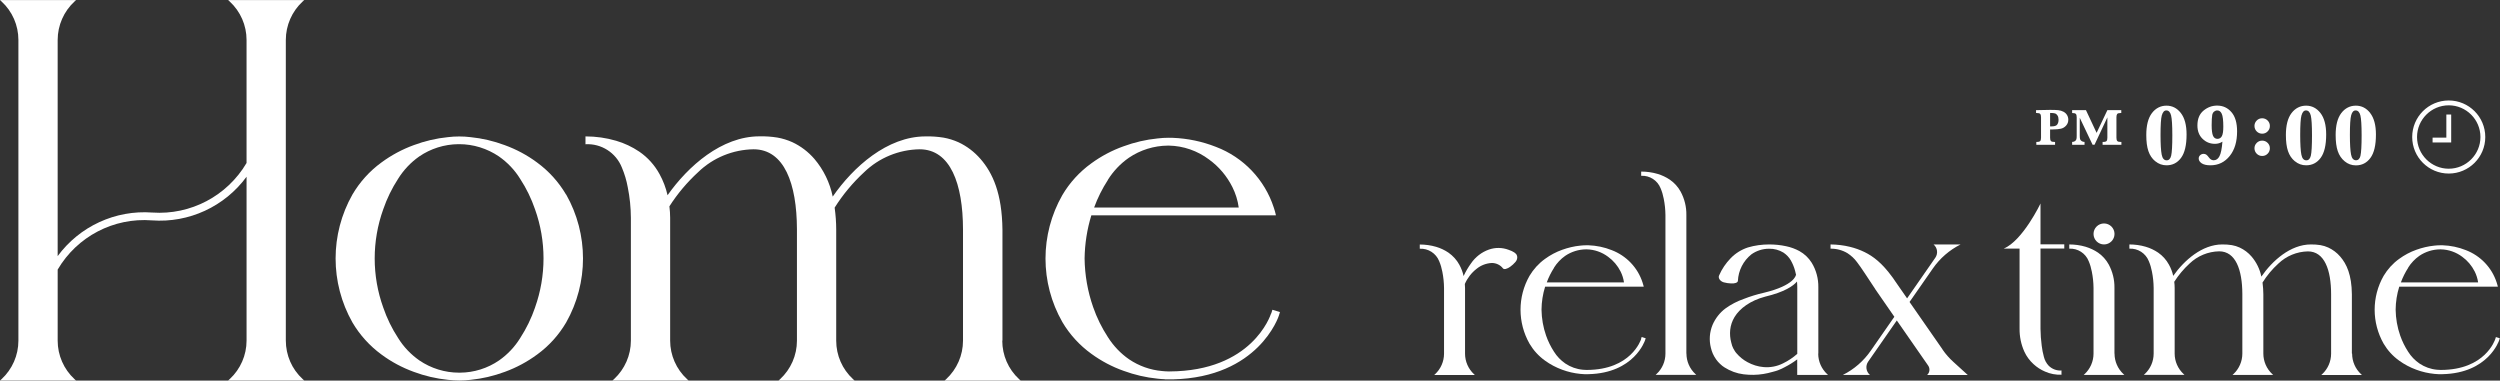 <?xml version="1.0" encoding="UTF-8"?>
<svg xmlns="http://www.w3.org/2000/svg" id="_レイヤー_2" viewBox="0 0 366.75 55.83">
  <rect x="0" y="0" width="366.75" height="55.83" fill="#333333" stroke="none"/>
  <defs>
    <style>.cls-1{fill:#fff;stroke-width:0px;}</style>
  </defs>
  <g id="_レイヤー_2-2">
    <path class="cls-1" d="M41.93,49.97V5.86c0-2.14.9-4.19,2.47-5.64l.23-.21h-11.16l.23.21c1.58,1.46,2.47,3.5,2.47,5.64v18.05c-2.86,4.85-8.21,7.66-13.83,7.27-5.42-.4-10.66,2.02-13.88,6.39V5.86c0-2.14.9-4.19,2.47-5.64l.23-.21H0l.23.21c1.58,1.45,2.47,3.5,2.47,5.64v44.12c0,2.14-.9,4.19-2.47,5.64l-.23.21h11.16l-.23-.21c-1.57-1.45-2.47-3.5-2.47-5.64v-10.43c2.85-4.86,8.22-7.66,13.83-7.22,5.42.4,10.66-2.02,13.88-6.4v24.04c0,2.14-.9,4.19-2.47,5.64l-.23.21h11.16l-.23-.21c-1.58-1.45-2.47-3.5-2.47-5.65Z"></path>
    <path class="cls-1" d="M83.04,28.54c-1.08-1.84-2.53-3.44-4.25-4.7-1.45-1.08-3.05-1.93-4.75-2.55-1.61-.6-3.3-1-5.01-1.17-.55-.07-1.1-.1-1.66-.1h0c-.55,0-1.11.03-1.66.1-1.71.17-3.4.57-5.01,1.17-1.7.62-3.3,1.48-4.75,2.55-1.73,1.26-3.17,2.86-4.25,4.7-3.29,5.82-3.29,12.94,0,18.76,1.08,1.84,2.53,3.44,4.25,4.7,1.45,1.08,3.05,1.93,4.75,2.55,1.61.6,3.3,1,5.02,1.17.54.06,1.09.1,1.63.1h.06c.54,0,1.09-.03,1.63-.1,1.72-.17,3.4-.57,5.02-1.17,1.7-.62,3.3-1.48,4.75-2.55,1.73-1.26,3.17-2.86,4.25-4.7,3.29-5.82,3.29-12.94,0-18.76h0ZM78.49,45.12c-.54,1.57-1.27,3.07-2.17,4.46-.8,1.3-1.85,2.41-3.1,3.29-1.69,1.16-3.69,1.79-5.75,1.8h-.11s-.02,0-.02,0c-2.07,0-4.1-.63-5.81-1.79-1.26-.88-2.33-2-3.13-3.3-.91-1.39-1.64-2.89-2.18-4.47-1.67-4.65-1.67-9.74,0-14.4.54-1.57,1.26-3.06,2.17-4.46.8-1.29,1.85-2.41,3.1-3.29,1.69-1.16,3.69-1.79,5.75-1.81h.12s0,0,0,0c2.08,0,4.1.63,5.82,1.79,1.26.88,2.33,2,3.13,3.3.91,1.39,1.64,2.9,2.18,4.47,1.66,4.65,1.66,9.74,0,14.4Z"></path>
    <path class="cls-1" d="M147.06,49.97v-16.27c-.06-5.33-1.43-8.32-3.22-10.38-.9-1.04-2-1.88-3.25-2.46-.7-.31-1.43-.54-2.18-.67-.87-.14-1.75-.2-2.63-.18-5.63,0-10.62,4.5-13.62,8.83-.42-2.04-1.34-3.94-2.69-5.53-.9-1.04-2-1.88-3.25-2.46-.7-.31-1.43-.54-2.18-.67-.87-.14-1.75-.2-2.63-.18-5.54,0-10.47,4.37-13.48,8.64-.24-1.08-.64-2.12-1.17-3.09-.72-1.32-1.73-2.45-2.97-3.3-1.04-.7-2.19-1.25-3.4-1.6-1.46-.43-2.97-.64-4.5-.64v1.15c2.33-.13,4.48,1.25,5.34,3.42.39.92.68,1.89.86,2.88.3,1.48.45,2.98.46,4.48v18.03c0,2.14-.9,4.19-2.47,5.64l-.23.21h11.16l-.23-.21c-1.57-1.45-2.47-3.5-2.47-5.64v-18.02c0-.56-.04-1.12-.11-1.68,1.18-1.85,2.6-3.53,4.22-5.02,2.18-2.11,5.09-3.3,8.12-3.35,4.52,0,6.35,5.06,6.37,11.71v16.37c0,2.14-.9,4.19-2.47,5.64l-.23.21h11.16l-.23-.21c-1.58-1.45-2.47-3.5-2.47-5.64v-16.27c0-1.09-.08-2.17-.23-3.25,1.21-1.92,2.67-3.67,4.34-5.21,2.18-2.11,5.09-3.3,8.12-3.35,4.53,0,6.36,5.08,6.37,11.75v.06h0s0,16.27,0,16.27c0,2.14-.9,4.19-2.47,5.64l-.23.21h11.16l-.23-.21c-1.58-1.45-2.47-3.5-2.47-5.64Z"></path>
    <path class="cls-1" d="M186.47,45.98c-.11.35-2.81,8.46-14.92,8.51h-.11c-.33,0-.65-.03-.97-.06-1.72-.15-3.38-.74-4.82-1.71-1.25-.86-2.31-1.98-3.12-3.26-.9-1.38-1.63-2.86-2.17-4.42-.8-2.29-1.22-4.69-1.25-7.12.03-2.15.36-4.28.99-6.33h27.07s0-.09-.02-.14c-.08-.35-.18-.68-.29-1.01-1.33-4.09-4.45-7.36-8.47-8.89-2.03-.8-4.18-1.25-6.36-1.33h0s-.57-.01-.57-.01c-.55,0-1.1.03-1.65.1-1.7.17-3.38.56-4.98,1.15-1.69.6-3.29,1.45-4.73,2.5-1.72,1.24-3.17,2.82-4.25,4.65-3.3,5.78-3.3,12.87,0,18.64,1.08,1.83,2.53,3.41,4.25,4.65,1.45,1.06,3.04,1.9,4.73,2.5,1.61.59,3.28.98,4.99,1.15.35.04.71.07,1.07.08v.02h1.15c12.6-.28,15.53-9.23,15.56-9.32l.17-.55-1.11-.34-.17.55ZM162.52,26.39c.8-1.28,1.85-2.39,3.09-3.25,1.68-1.14,3.67-1.76,5.71-1.78h.11s.05,0,.05,0c2.13.04,4.19.76,5.89,2.04,1.45,1.05,2.62,2.44,3.42,4.04.47.94.79,1.95.93,3h-21.21c.52-1.42,1.2-2.78,2.02-4.04h0Z"></path>
    <path class="cls-1" d="M222.21,37.07l-.43-.24c-.15-.07-.31-.13-.46-.18-.93-.35-1.95-.37-2.89-.04-1.08.38-2,1.1-2.64,2.04-.42.58-.78,1.2-1.08,1.85-.12-.58-.34-1.14-.63-1.67-.38-.7-.93-1.3-1.58-1.76-.56-.38-1.17-.67-1.82-.86-.78-.23-1.59-.34-2.4-.34v.62c1.24-.07,2.39.67,2.85,1.83.21.49.36,1.01.46,1.54.16.79.24,1.59.25,2.39h0v9.63c0,1.15-.48,2.24-1.32,3.02l-.12.11h5.96l-.12-.11c-.84-.78-1.32-1.87-1.32-3.02v-9.63h0c0-.2-.01-.41-.03-.59.38-.87.97-1.64,1.72-2.22.63-.52,1.42-.82,2.24-.86.64,0,1.25.29,1.64.8.03.03.07.05.1.07h0c.08.03.17.03.26.01,0,0,.02,0,.03,0,.24-.07.46-.17.66-.32.29-.21.56-.45.79-.73.17-.2.26-.45.25-.71,0-.06-.02-.13-.04-.19-.05-.18-.17-.32-.33-.41Z"></path>
    <path class="cls-1" d="M240.76,49.73c-.06.18-1.5,4.52-7.97,4.54h-.06c-.17,0-.35-.02-.52-.03-.92-.08-1.81-.4-2.57-.91-.67-.46-1.24-1.05-1.67-1.74-.48-.74-.87-1.53-1.16-2.36-.43-1.22-.65-2.51-.67-3.8.01-1.15.19-2.29.53-3.38h14.46s0-.05-.01-.07c-.04-.18-.1-.37-.16-.54-.71-2.19-2.38-3.93-4.53-4.75-1.08-.43-2.23-.67-3.4-.71h0s-.31,0-.31,0c-.29,0-.59.02-.88.05-.91.09-1.8.3-2.66.61-.9.32-1.75.77-2.53,1.34-.92.66-1.69,1.51-2.27,2.48-1.76,3.08-1.76,6.87,0,9.96.58.98,1.35,1.82,2.27,2.48.77.56,1.63,1.01,2.53,1.34.86.32,1.75.52,2.66.61.19.02.38.04.57.04h0s.34,0,.36,0h.25c6.73-.15,8.29-4.93,8.31-4.98l.09-.29-.59-.18-.09.29ZM227.97,39.27c.43-.68.99-1.28,1.65-1.74.9-.61,1.96-.94,3.05-.95h.06s.03,0,.03,0c1.14.02,2.24.41,3.15,1.09.77.56,1.4,1.3,1.83,2.16.25.5.42,1.04.5,1.6h-11.33c.28-.76.64-1.48,1.08-2.16h0Z"></path>
    <path class="cls-1" d="M247.39,51.86v-20.32c.02-1.19-.27-2.36-.83-3.41-.38-.7-.93-1.31-1.58-1.76-.56-.38-1.17-.67-1.82-.86-.78-.23-1.59-.34-2.4-.34v.62c1.24-.07,2.39.67,2.85,1.83.21.49.36,1.01.46,1.54.16.79.24,1.59.25,2.39v20.32c0,1.15-.48,2.24-1.32,3.01l-.12.11h5.96l-.12-.11c-.84-.78-1.32-1.87-1.32-3.01Z"></path>
    <path class="cls-1" d="M266.75,51.86v-9.72c.02-1.26-.31-2.51-.97-3.59-.45-.72-1.07-1.31-1.81-1.72-.61-.33-1.27-.57-1.95-.71-.82-.18-1.65-.26-2.49-.26-1.05,0-2.1.14-3.11.44-.95.31-1.82.85-2.52,1.57-.72.74-1.3,1.59-1.71,2.54-.17.37.14.85.69,1.01.35.09.71.15,1.06.16.57.03.99-.11,1.01-.38.07-1.52.79-2.93,1.97-3.88.75-.54,1.66-.83,2.58-.83h.02c.75-.02,1.48.18,2.12.57.44.3.82.69,1.08,1.15.27.48.48.99.62,1.52.05.19.1.4.15.63h-.04s-.17,1.5-4.66,2.58c-1.02.23-2.03.54-3,.92-.95.33-1.85.8-2.67,1.39-.83.62-1.48,1.46-1.89,2.41-.44,1.07-.53,2.25-.24,3.37.07.29.16.57.28.85.13.29.29.57.48.84.17.24.37.47.59.67.11.1.21.19.32.28l.33.23c.85.54,1.8.89,2.8,1.01.97.12,1.95.11,2.91-.05.43-.07.86-.17,1.28-.29.65-.15,1.27-.39,1.86-.72.63-.32,1.24-.7,1.81-1.13v2.28s4.52,0,4.52,0l-.12-.11c-.84-.78-1.32-1.87-1.32-3.01ZM263.67,51.9c-.63.56-1.33,1.03-2.09,1.4-.89.45-1.88.64-2.87.55-.82-.07-1.62-.32-2.35-.72-.62-.33-1.17-.78-1.62-1.31l-.15-.18-.12-.19c-.08-.11-.15-.24-.21-.36-.07-.12-.08-.24-.15-.35-.04-.16-.1-.31-.13-.47-.17-.61-.22-1.25-.16-1.88.07-.67.29-1.31.64-1.89.78-1.27,2.31-2.4,4.48-2.98,2.85-.68,4.12-1.56,4.68-2.22.02.26.04.53.04.84v9.75Z"></path>
    <path class="cls-1" d="M284.97,51.26l-4.84-6.96,3.41-4.9c1.04-1.5,2.44-2.72,4.08-3.54h-3.97c.58.49.69,1.33.26,1.95l-4.14,5.96-1.68-2.42c-.13-.2-.26-.39-.39-.57l-.09-.12h0c-1.52-2.09-2.82-3.06-4.06-3.67-.69-.34-1.42-.6-2.16-.78-.93-.23-1.89-.34-2.85-.35v.62c.87-.01,1.73.21,2.48.66.54.35,1.02.79,1.4,1.31.7.92,1.37,1.99,2.68,3.96h-.01s2.81,4.06,2.81,4.06l-3.47,4.99c-1.04,1.5-2.44,2.72-4.08,3.54h3.97c-.58-.49-.69-1.33-.26-1.95l4.2-6.04,4.6,6.62c.3.43.24,1.02-.15,1.38h5.96l-2.1-1.91c-.6-.54-1.14-1.15-1.6-1.82Z"></path>
    <path class="cls-1" d="M299.35,29.84s-2.59,5.44-5.4,6.63h2.32v11.76h0c-.01,1.15.22,2.28.69,3.33.32.71.79,1.34,1.36,1.86.5.46,1.07.83,1.69,1.09.76.34,1.58.49,2.41.46v-.62c-.69.05-1.37-.2-1.87-.69-.35-.37-.59-.82-.71-1.3-.15-.54-.25-1.08-.32-1.63-.11-.83-.17-1.67-.18-2.51h0v-11.76h3.49v-.62h-3.49v-6.02Z"></path>
    <path class="cls-1" d="M307.12,34.32c0,.85.69,1.54,1.54,1.54s1.54-.69,1.54-1.54-.69-1.54-1.54-1.54-1.54.69-1.54,1.54Z"></path>
    <path class="cls-1" d="M310.19,51.86v-9.63c.02-1.19-.27-2.36-.83-3.41-.38-.7-.93-1.31-1.58-1.76-.56-.38-1.17-.66-1.82-.86-.78-.23-1.59-.34-2.4-.34v.62c1.24-.07,2.39.67,2.85,1.83.21.49.36,1.01.46,1.54.16.79.24,1.59.25,2.39h0v9.63c0,1.15-.48,2.24-1.32,3.02l-.12.11h5.96l-.12-.11c-.84-.78-1.32-1.87-1.32-3.02Z"></path>
    <path class="cls-1" d="M345.02,51.86v-8.69c-.03-2.85-.76-4.44-1.72-5.54-.48-.56-1.07-1-1.73-1.31-.37-.17-.76-.29-1.16-.36-.46-.07-.93-.11-1.4-.1-3.01,0-5.67,2.4-7.27,4.72-.22-1.09-.72-2.11-1.44-2.95-.48-.56-1.07-1-1.73-1.31-.37-.17-.76-.29-1.16-.36-.46-.07-.93-.11-1.4-.1-2.96,0-5.59,2.33-7.2,4.61-.13-.58-.34-1.13-.63-1.65-.38-.7-.93-1.31-1.58-1.76-.56-.38-1.17-.67-1.82-.86-.78-.23-1.59-.34-2.4-.34v.62c1.24-.07,2.39.67,2.85,1.83.21.49.36,1.01.46,1.54.16.79.24,1.59.25,2.39v9.63c0,1.15-.48,2.24-1.32,3.01l-.12.11h5.96l-.12-.11c-.84-.78-1.32-1.87-1.32-3.01v-9.63c0-.3-.02-.6-.06-.9.63-.99,1.39-1.89,2.25-2.68,1.17-1.12,2.72-1.76,4.34-1.79,2.42,0,3.39,2.71,3.4,6.26v8.74c0,1.15-.48,2.24-1.32,3.02l-.12.11h5.96l-.12-.11c-.84-.78-1.32-1.87-1.32-3.02v-8.69c0-.58-.05-1.16-.12-1.73.64-1.03,1.42-1.96,2.32-2.78,1.17-1.12,2.72-1.76,4.34-1.79,2.42,0,3.4,2.71,3.4,6.28v.03h0s0,8.69,0,8.69c0,1.15-.48,2.24-1.32,3.02l-.12.11h5.96l-.12-.11c-.84-.78-1.32-1.87-1.32-3.02Z"></path>
    <path class="cls-1" d="M366.15,49.44l-.09.29c-.06.18-1.5,4.52-7.97,4.54h-.06c-.17,0-.35-.02-.52-.03-.92-.08-1.81-.4-2.57-.91-.67-.46-1.24-1.05-1.67-1.74-.48-.74-.87-1.53-1.16-2.36-.43-1.22-.65-2.51-.67-3.8.01-1.15.19-2.29.53-3.38h14.46s0-.05-.01-.07c-.04-.18-.1-.37-.16-.54-.71-2.19-2.38-3.93-4.53-4.75-1.08-.43-2.23-.67-3.4-.71h0s-.31,0-.31,0c-.29,0-.59.02-.88.05-.91.09-1.8.3-2.66.61-.9.32-1.75.77-2.53,1.34-.92.66-1.69,1.51-2.27,2.48-1.76,3.08-1.76,6.87,0,9.96.58.98,1.35,1.82,2.27,2.48.77.56,1.63,1.01,2.53,1.34.86.32,1.75.52,2.66.61.19.02.38.04.57.04h0s.34,0,.36,0h.25c6.73-.15,8.29-4.93,8.31-4.98l.09-.29-.59-.18ZM353.27,39.27c.43-.68.99-1.28,1.65-1.74.9-.61,1.96-.94,3.05-.95h.06s.03,0,.03,0c1.14.02,2.24.41,3.15,1.09.77.56,1.4,1.3,1.83,2.16.25.5.42,1.04.5,1.6h-11.33c.28-.76.64-1.48,1.08-2.16h0Z"></path>
    <path class="cls-1" d="M302.71,16.39c-.23-.12-.49-.2-.77-.23s-.68-.04-1.19-.04l-2.06.04v.42h.12c.25,0,.41.04.49.14.08.09.12.25.12.48v3c0,.23-.04.39-.11.48-.08.09-.24.14-.49.14h-.09v.42h2.75v-.42h-.12c-.25,0-.41-.04-.49-.14-.08-.09-.12-.25-.12-.48v-1.21h.37c.5,0,.91-.04,1.22-.11s.56-.23.77-.47c.21-.24.31-.52.31-.85,0-.24-.06-.47-.18-.67-.12-.21-.29-.37-.53-.5ZM301.79,18.28c-.13.17-.4.26-.79.26h-.25v-1.97c.33,0,.57.02.72.07.15.05.27.15.37.31.1.16.15.37.15.63,0,.29-.07.52-.2.69Z"></path>
    <path class="cls-1" d="M305.81,20.82c-.17,0-.31-.04-.43-.12-.12-.08-.19-.17-.23-.28-.03-.11-.05-.28-.05-.52v-2.62l1.88,3.95h.29l1.88-4.01v2.98c0,.23-.04.39-.11.48-.08.09-.24.14-.49.14h-.1v.42h2.76v-.42h-.12c-.25,0-.41-.04-.49-.14-.08-.09-.12-.25-.12-.48v-3c0-.23.04-.39.11-.48.08-.09.24-.14.5-.14h.1v-.42h-2.04l-1.58,3.33-1.56-3.33h-2.03v.42c.27,0,.45.04.54.13.09.09.13.26.13.51v2.67c0,.24-.01.41-.04.52s-.1.21-.21.29c-.12.08-.26.12-.42.12v.42h1.82v-.42Z"></path>
    <path class="cls-1" d="M316.19,23.66c.47.39,1.02.59,1.64.59.88,0,1.59-.36,2.13-1.09.54-.73.81-1.87.81-3.43,0-1.38-.28-2.43-.84-3.15s-1.26-1.08-2.11-1.08-1.59.37-2.14,1.1c-.55.73-.82,1.8-.82,3.2,0,.97.1,1.76.31,2.37.21.61.54,1.11,1.02,1.5ZM317.15,16.9c.13-.47.35-.7.65-.7.34,0,.58.25.7.74.12.49.18,1.46.18,2.92,0,1.53-.06,2.52-.17,2.98-.11.45-.33.68-.66.68-.38,0-.62-.28-.73-.84-.11-.56-.17-1.52-.17-2.87,0-1.47.06-2.43.19-2.9Z"></path>
    <path class="cls-1" d="M324.93,21.1c.21,0,.4-.03.58-.08s.36-.13.52-.24c-.08,1.02-.22,1.73-.43,2.13-.2.4-.49.6-.85.6-.27,0-.5-.13-.68-.38-.15-.21-.29-.36-.4-.44-.11-.08-.25-.12-.41-.12-.19,0-.36.07-.5.2-.14.13-.21.29-.21.48,0,.28.15.51.44.71.29.19.72.29,1.28.29,1.16,0,2.1-.46,2.83-1.37s1.08-2.11,1.08-3.61c0-1.25-.28-2.19-.83-2.82-.55-.64-1.25-.96-2.1-.96-.74,0-1.41.25-2,.74s-.89,1.22-.89,2.17c0,.83.25,1.48.76,1.97.5.49,1.11.73,1.82.73ZM324.52,16.91c.05-.25.15-.43.29-.54.14-.11.29-.17.46-.17.29,0,.51.16.66.49.15.32.23.96.23,1.89,0,.66-.07,1.13-.21,1.39s-.36.4-.65.4-.52-.15-.65-.45c-.13-.3-.2-.81-.2-1.54s.03-1.23.08-1.47Z"></path>
    <path class="cls-1" d="M331.87,22.88c.31,0,.57-.11.79-.33.22-.22.33-.49.33-.8s-.11-.57-.33-.79c-.22-.22-.49-.33-.8-.33s-.58.11-.8.33c-.22.22-.33.49-.33.79s.11.58.33.8c.22.22.49.33.79.33Z"></path>
    <path class="cls-1" d="M331.87,19.61c.31,0,.57-.11.79-.33.22-.22.33-.49.33-.8s-.11-.58-.33-.8c-.22-.22-.49-.33-.8-.33s-.59.11-.81.34-.32.49-.32.79.11.58.33.8c.22.22.49.33.79.33Z"></path>
    <path class="cls-1" d="M336.67,23.66c.47.39,1.02.59,1.64.59.88,0,1.59-.36,2.13-1.09.54-.73.81-1.87.81-3.43,0-1.38-.28-2.43-.84-3.15s-1.26-1.08-2.11-1.08-1.59.37-2.14,1.1c-.55.73-.82,1.8-.82,3.2,0,.97.1,1.76.31,2.37.21.61.54,1.11,1.02,1.5ZM337.64,16.9c.13-.47.35-.7.65-.7.34,0,.58.25.7.74.12.49.18,1.46.18,2.92,0,1.53-.06,2.52-.17,2.98-.11.45-.33.68-.66.68-.38,0-.62-.28-.73-.84-.11-.56-.17-1.52-.17-2.87,0-1.47.06-2.43.19-2.9Z"></path>
    <path class="cls-1" d="M347.71,16.58c-.56-.72-1.26-1.08-2.11-1.08s-1.59.37-2.14,1.1c-.55.73-.82,1.8-.82,3.2,0,.97.1,1.76.31,2.37.21.61.54,1.11,1.02,1.5.47.39,1.02.59,1.64.59.88,0,1.59-.36,2.13-1.09.54-.73.81-1.87.81-3.43,0-1.38-.28-2.43-.84-3.15ZM346.29,22.83c-.11.45-.33.68-.66.68-.38,0-.62-.28-.73-.84-.11-.56-.17-1.52-.17-2.87,0-1.47.06-2.43.19-2.9.13-.47.35-.7.65-.7.34,0,.58.25.7.74.12.49.18,1.46.18,2.92,0,1.53-.06,2.52-.17,2.98Z"></path>
    <path class="cls-1" d="M359.23,25.46c2.96,0,5.36-2.4,5.36-5.36s-2.4-5.36-5.36-5.36-5.36,2.4-5.36,5.36,2.4,5.36,5.36,5.36ZM359.23,15.45c2.56,0,4.65,2.09,4.65,4.65s-2.09,4.65-4.65,4.65-4.65-2.09-4.65-4.65,2.09-4.65,4.65-4.65Z"></path>
    <polygon class="cls-1" points="359.59 16.8 358.88 16.8 358.88 20.19 356.86 20.19 356.86 20.9 359.59 20.9 359.59 16.8"></polygon>
  </g>
</svg>
